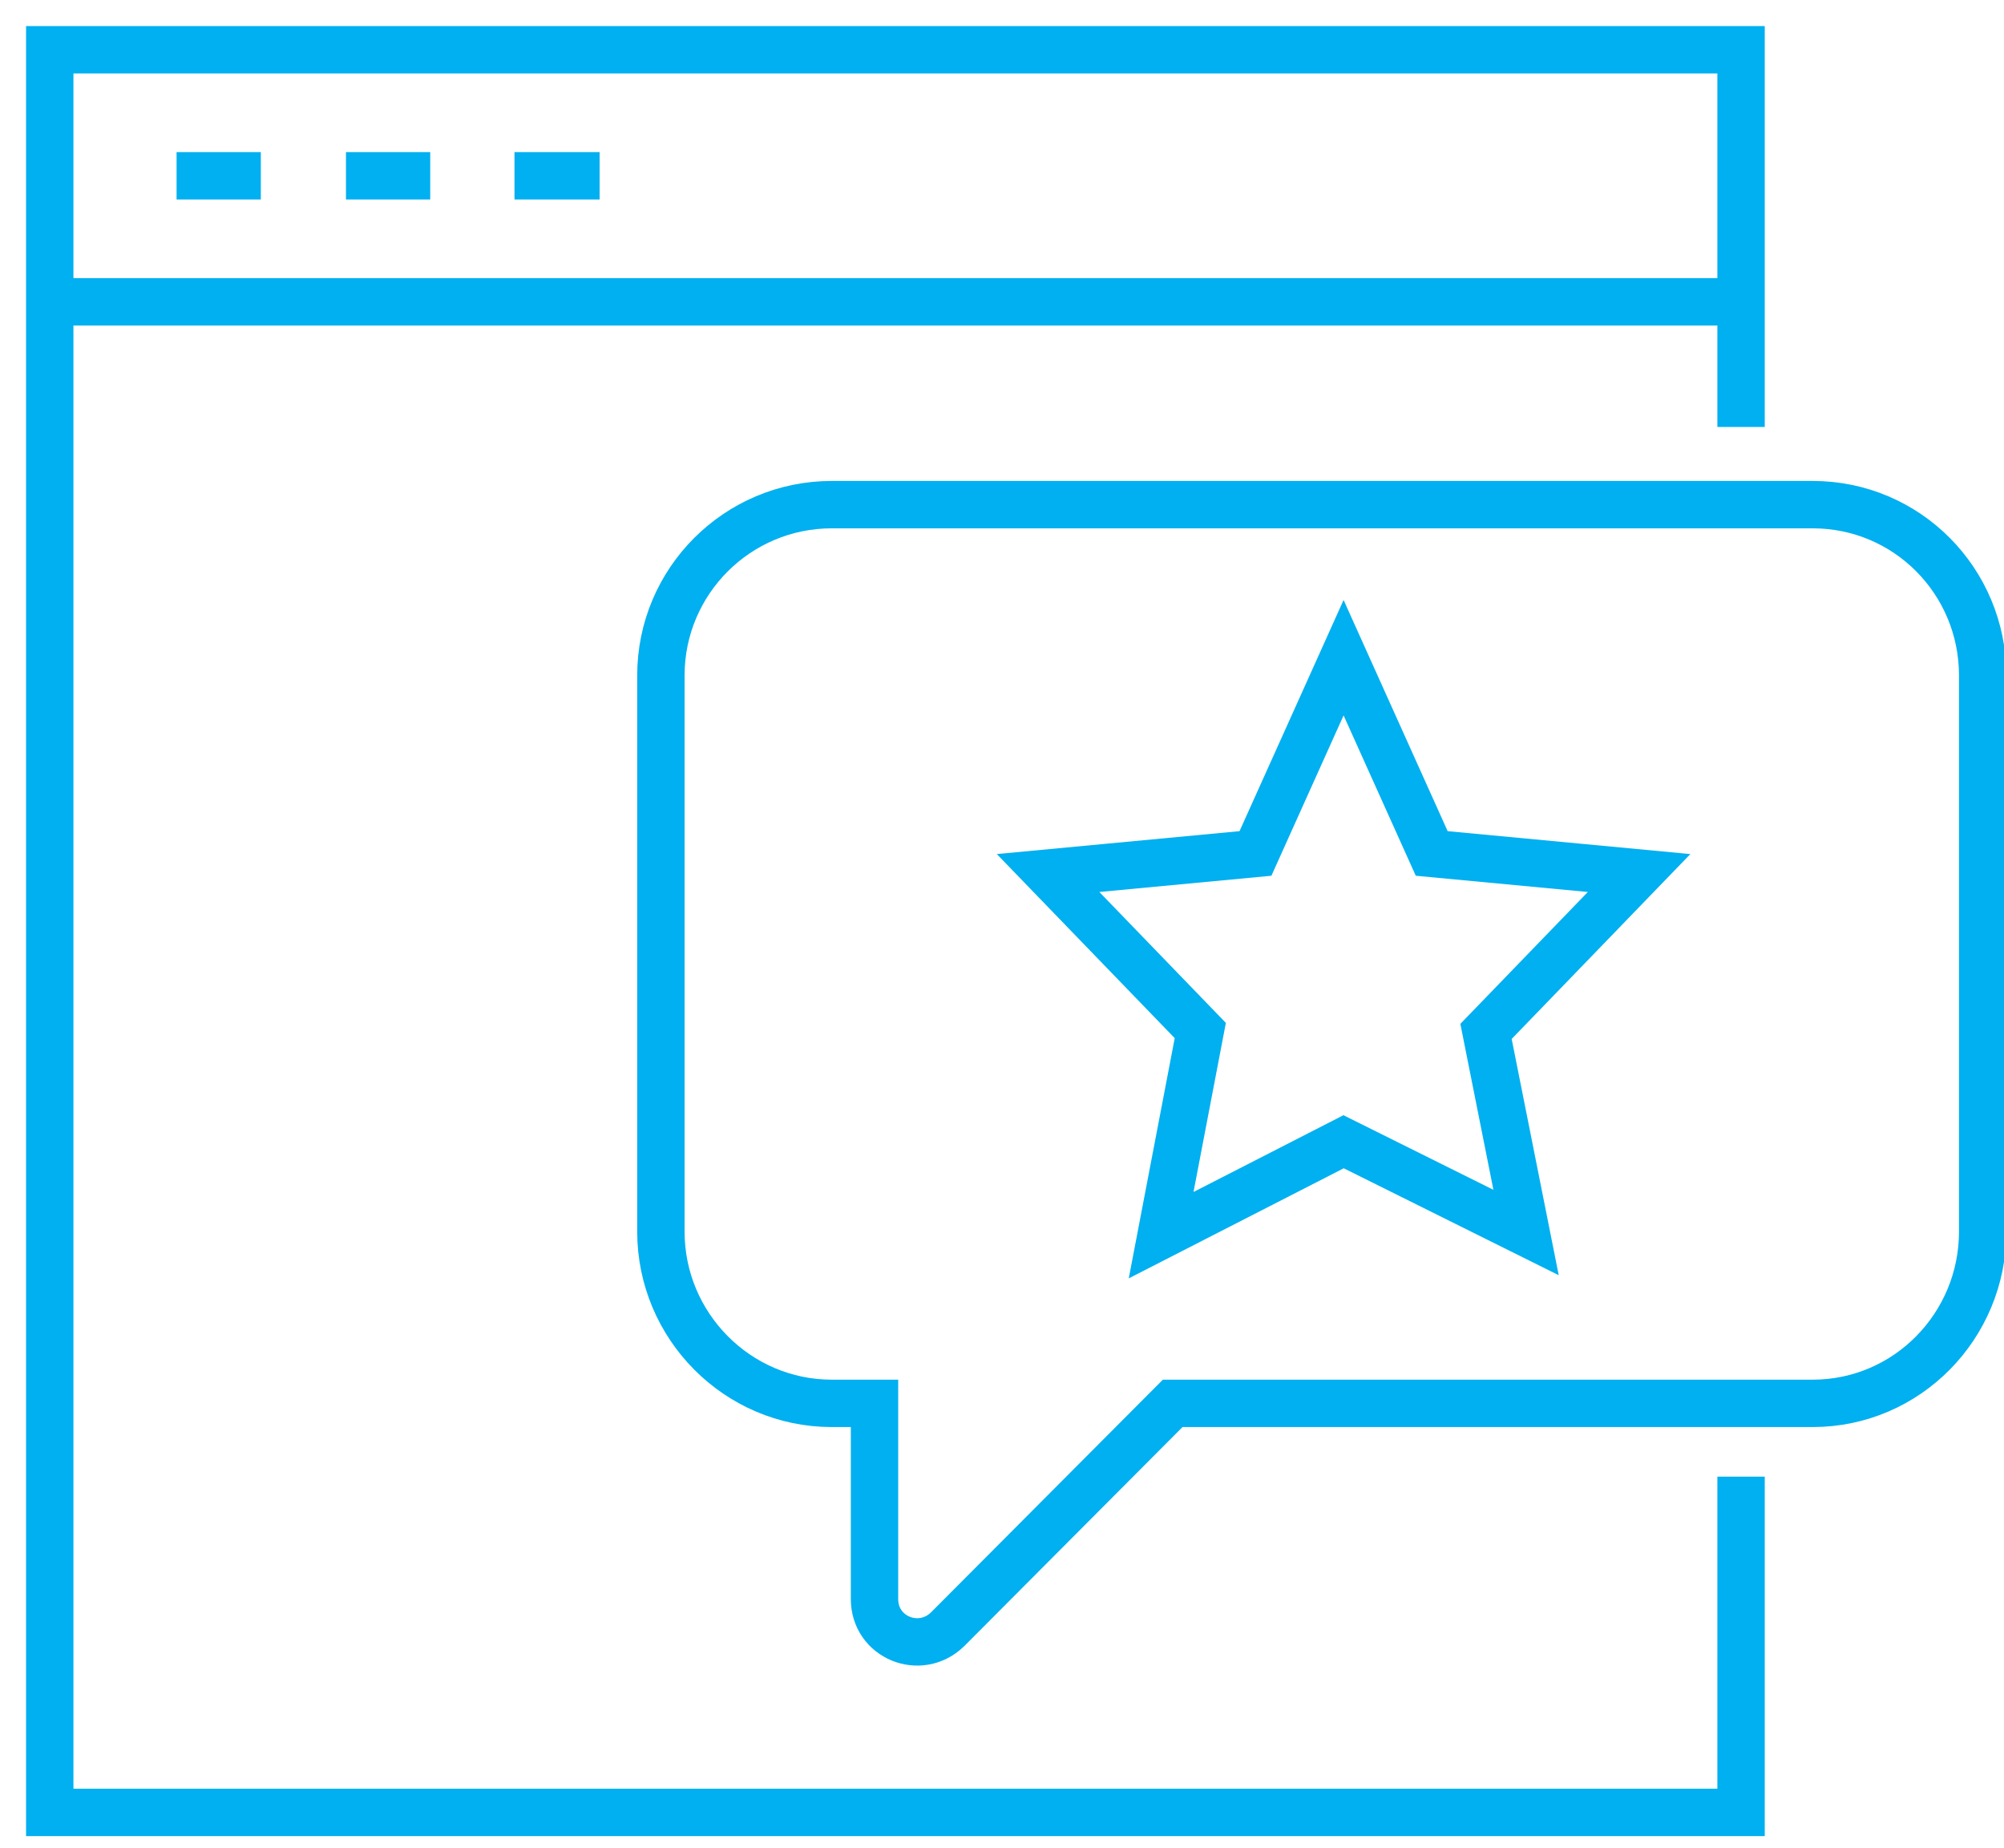 <svg width="141" height="130" xmlns="http://www.w3.org/2000/svg" xmlns:xlink="http://www.w3.org/1999/xlink" overflow="hidden"><defs><clipPath id="clip0"><rect x="589" y="91" width="141" height="130"/></clipPath></defs><g clip-path="url(#clip0)" transform="translate(-589 -91)"><path d="M711.5 121.036 711.5 121.036 711.5 94.5 592.5 94.5 592.5 218.5 711.5 218.5 711.5 194.878M592.5 112.232 592.5 112.232 711.5 112.232M601.424 103.366 601.424 103.366 607.352 103.366M613.342 103.366 613.342 103.366 619.27 103.366M625.199 103.366 625.199 103.366 631.189 103.366" stroke="#00B0F0" stroke-width="3.333" stroke-miterlimit="8" fill="none" fill-rule="evenodd"/><path d="M647.524 126.5 647.524 126.5 716.538 126.5C723.177 126.5 728.5 131.883 728.5 138.519L728.5 177.641C728.5 184.277 723.177 189.723 716.538 189.723L671.51 189.723 655.666 205.622C653.724 207.5 650.53 206.186 650.53 203.494L650.53 189.723 647.524 189.723C640.886 189.723 635.5 184.277 635.5 177.641L635.5 138.519C635.5 131.883 640.886 126.5 647.524 126.5L647.524 126.5ZM683.534 137.267 683.534 137.267 689.734 151.038 704.326 152.415 693.555 163.557 696.373 177.704 683.534 171.319 670.696 177.892 673.452 163.495 662.742 152.415 677.334 151.038 683.534 137.267 683.534 137.267Z" stroke="#00B0F0" stroke-width="3.333" stroke-miterlimit="8" fill="none" fill-rule="evenodd"/></g></svg>